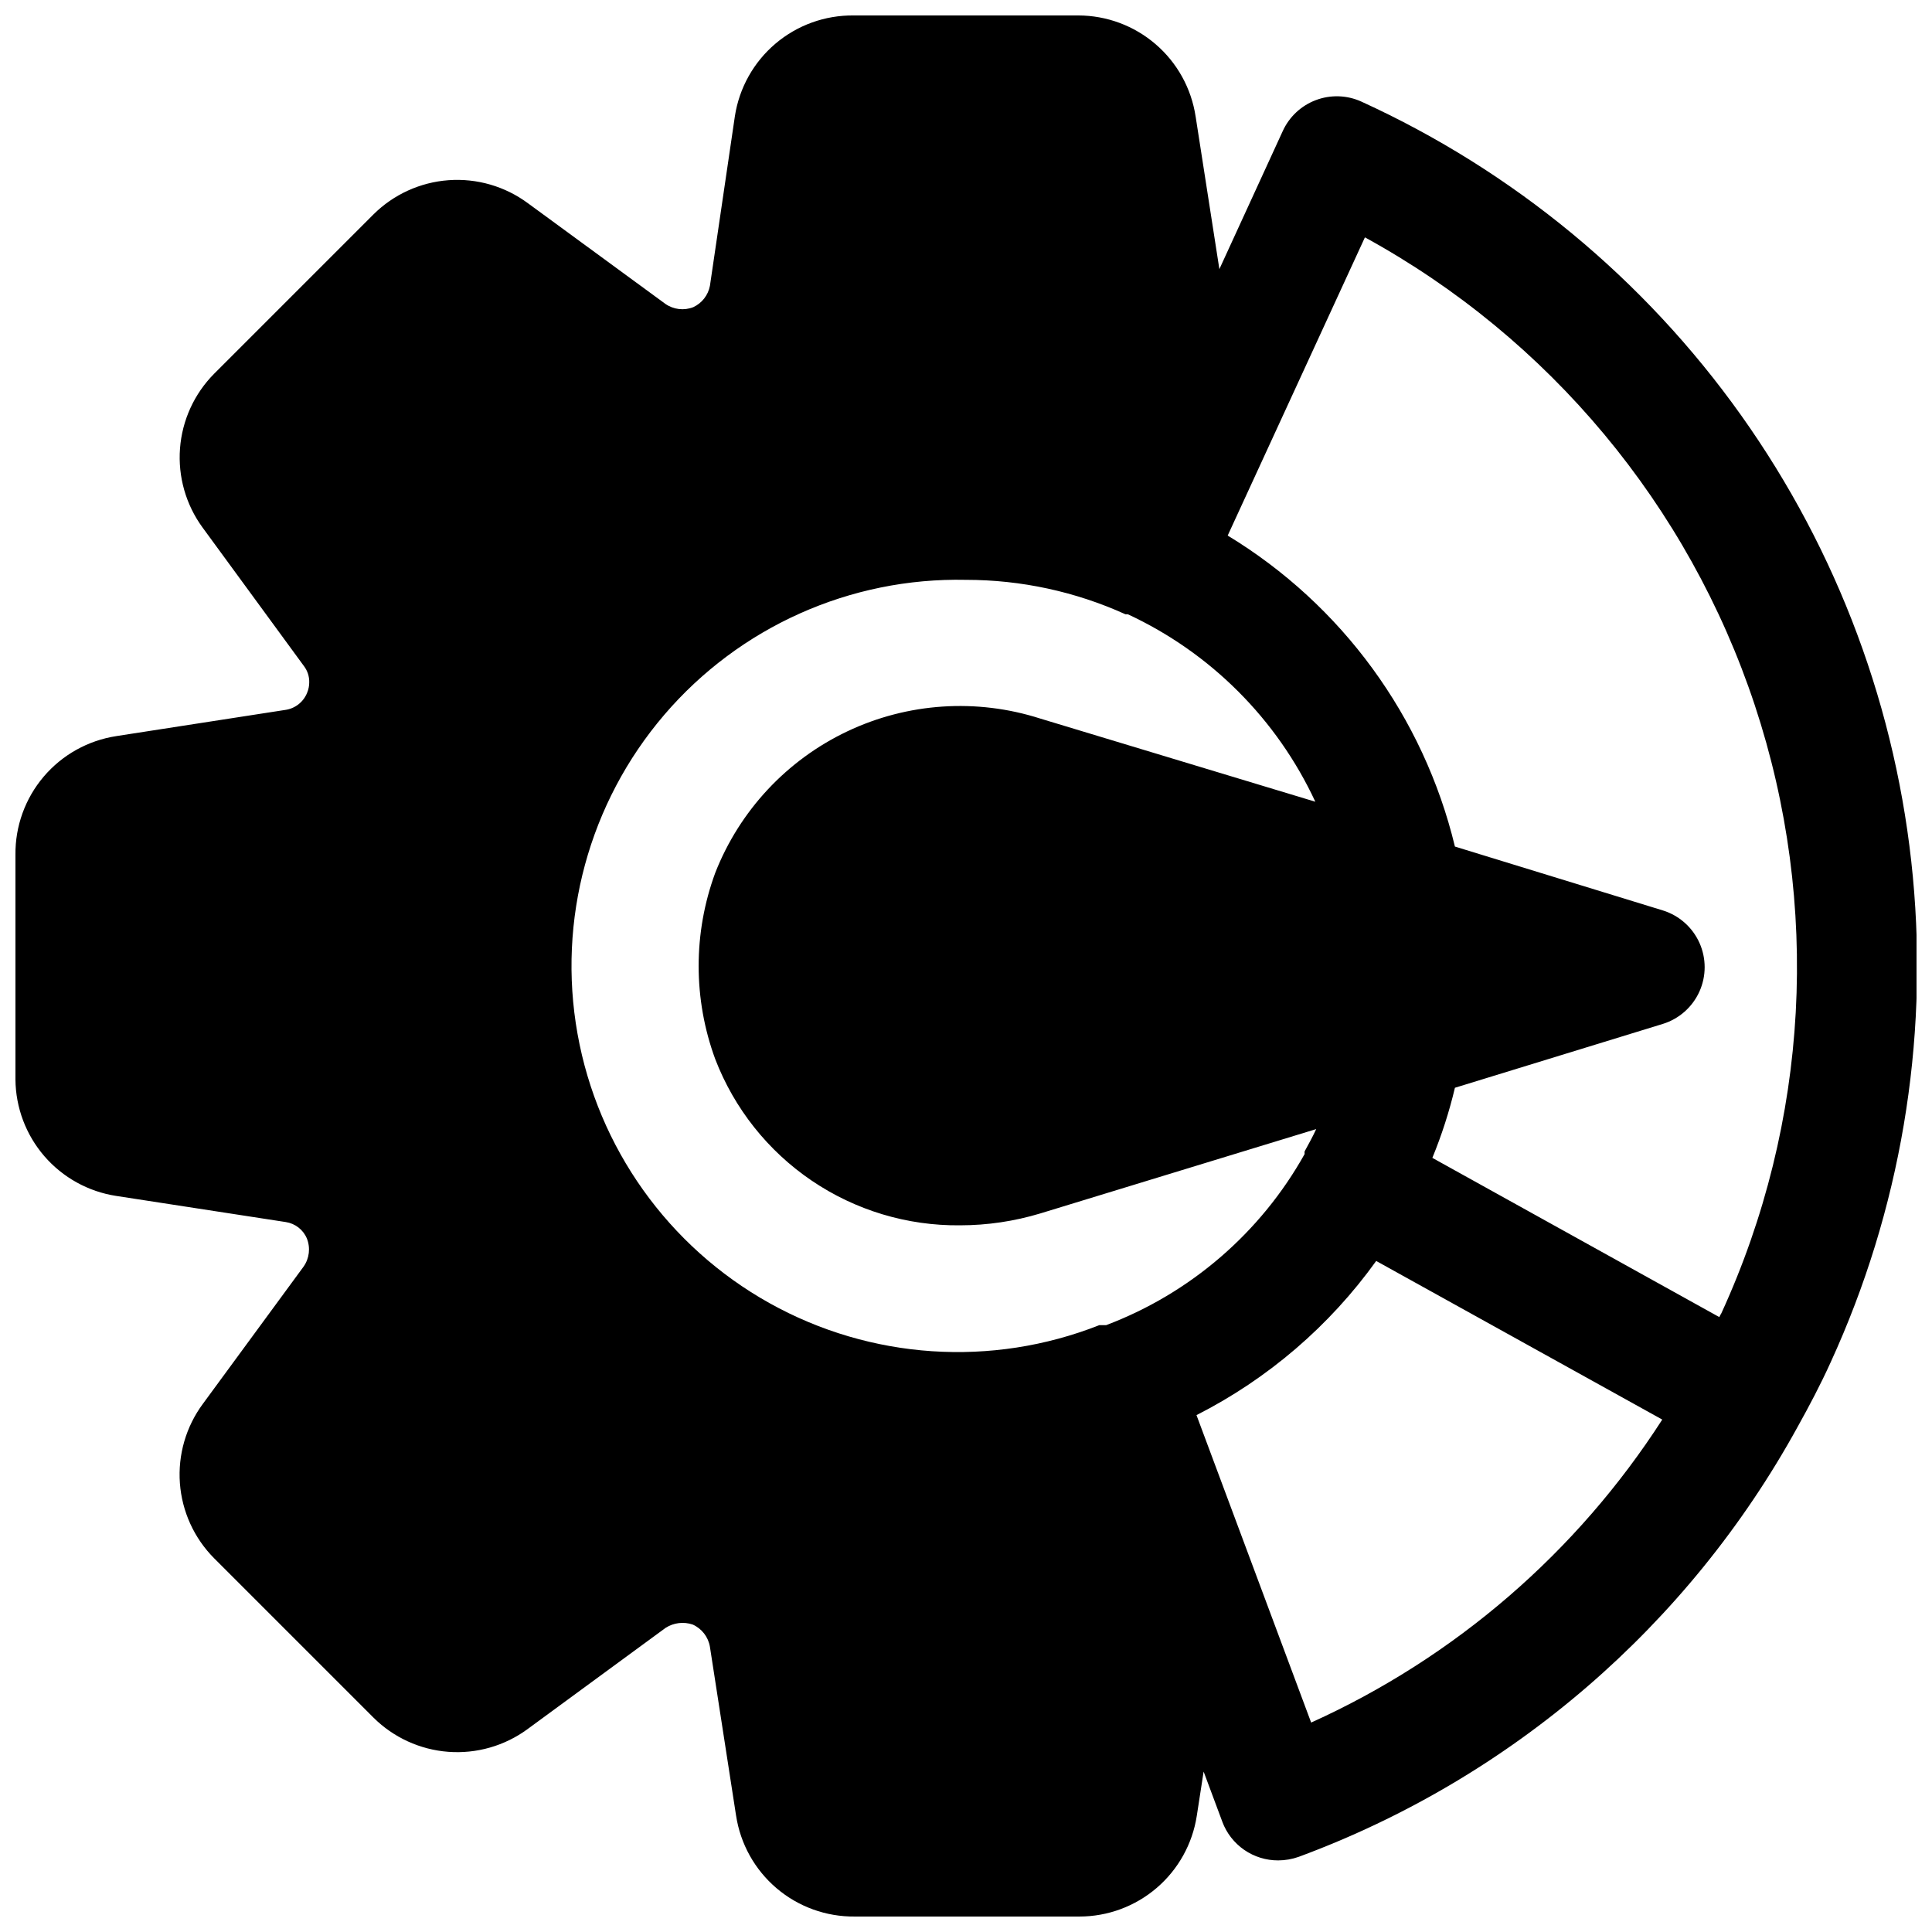 <?xml version="1.0" encoding="UTF-8"?>
<!-- Uploaded to: SVG Repo, www.svgrepo.com, Generator: SVG Repo Mixer Tools -->
<svg width="800px" height="800px" version="1.1" viewBox="144 144 512 512" xmlns="http://www.w3.org/2000/svg">
 <defs>
  <clipPath id="a">
   <path d="m148.09 148.09h503.81v503.81h-503.81z"/>
  </clipPath>
 </defs>
 <g clip-path="url(#a)">
  <path d="m174.78 460.93 44.949 6.926c2.488 0.375 4.606 2.012 5.586 4.328 1 2.481 0.676 5.297-0.863 7.481l-26.688 36.367c-4.477 6.055-6.637 13.512-6.09 21.023 0.551 7.508 3.769 14.574 9.082 19.91l42.195 42.195c5.32 5.301 12.367 8.527 19.859 9.09s14.938-1.574 20.996-6.019l36.605-26.844c2.133-1.359 4.766-1.676 7.16-0.867 2.418 1.078 4.133 3.297 4.566 5.906l6.926 44.715 0.004-0.004c1.137 7.512 4.953 14.355 10.738 19.273 5.785 4.918 13.156 7.578 20.75 7.492h59.512c7.516-0.004 14.777-2.699 20.48-7.594 5.703-4.894 9.469-11.664 10.613-19.09l1.812-11.73 4.961 13.305h-0.004c1.125 3.012 3.148 5.609 5.793 7.438 2.648 1.828 5.789 2.805 9.008 2.793 1.852-0.004 3.688-0.324 5.43-0.941 56.367-20.84 103.32-61.312 132.25-113.99 3.07-5.512 6.062-11.18 8.738-17.082 18.438-40.234 25.949-84.617 21.777-128.68-4.168-44.062-19.875-86.246-45.531-122.3-25.656-36.062-60.363-64.727-100.62-83.109-3.809-1.727-8.148-1.871-12.062-0.391-3.914 1.477-7.078 4.449-8.797 8.262l-16.766 36.527-6.297-40.461h-0.004c-1.129-7.441-4.883-14.234-10.59-19.141-5.703-4.91-12.977-7.617-20.504-7.625h-59.512c-7.582-0.09-14.941 2.562-20.727 7.465s-9.605 11.727-10.762 19.223l-6.613 44.949c-0.473 2.488-2.113 4.598-4.406 5.668-2.457 0.969-5.234 0.645-7.402-0.867l-36.445-26.688c-6.055-4.477-13.512-6.637-21.023-6.09-7.508 0.551-14.574 3.773-19.91 9.082l-42.195 42.195c-5.281 5.316-8.492 12.348-9.055 19.82-0.562 7.477 1.559 14.906 5.984 20.957l26.844 36.684c0.953 1.238 1.453 2.766 1.418 4.328 0 0.945-0.188 1.883-0.551 2.754-0.973 2.465-3.203 4.211-5.828 4.566l-44.715 6.926 0.004 0.004c-7.508 1.137-14.352 4.953-19.273 10.738-4.918 5.785-7.578 13.156-7.492 20.75v59.512c0.062 7.473 2.781 14.68 7.668 20.336 4.891 5.652 11.633 9.383 19.02 10.523zm316.69 139.57-30.387-81.477c18.918-9.609 35.25-23.621 47.625-40.855l75.809 42.035c-22.629 35.176-54.941 63.059-93.047 80.297zm14.25-393.6h-0.004c48.875 26.777 85.793 71.078 103.32 123.98 17.527 52.902 14.367 110.48-8.852 161.14 0 0-0.395 0.629-0.551 1.023l-76.043-42.195c2.477-6.027 4.477-12.238 5.981-18.578l55.105-16.926c4.309-1.336 7.832-4.457 9.688-8.566 1.852-4.113 1.852-8.82 0-12.934-1.855-4.113-5.379-7.231-9.688-8.57l-55.105-16.926c-8.289-34.398-29.969-64.066-60.219-82.418zm-105.72 90.766c14.578-0.004 28.992 3.109 42.27 9.129h0.633c21.898 10.18 39.492 27.773 49.672 49.672l-72.895-22.039c-16.859-5.41-35.145-4.195-51.141 3.394-15.996 7.586-28.504 20.98-34.98 37.461-5.879 15.953-5.879 33.48 0 49.434 5.039 13.074 13.949 24.293 25.543 32.16 11.594 7.863 25.312 11.996 39.324 11.848 7.199-0.004 14.359-1.066 21.254-3.148l73.133-22.355c-0.945 2.047-2.047 4.016-3.07 5.902h-0.004c-0.027 0.234-0.027 0.473 0 0.707-11.641 20.836-30.262 36.895-52.582 45.344h-1.812c-28.543 11.258-60.629 9.117-87.422-5.832-26.793-14.953-45.465-41.137-50.867-71.34-5.406-30.199 3.027-61.234 22.969-84.551 19.945-23.312 49.301-36.449 79.977-35.785z"/>
 </g>
</svg>